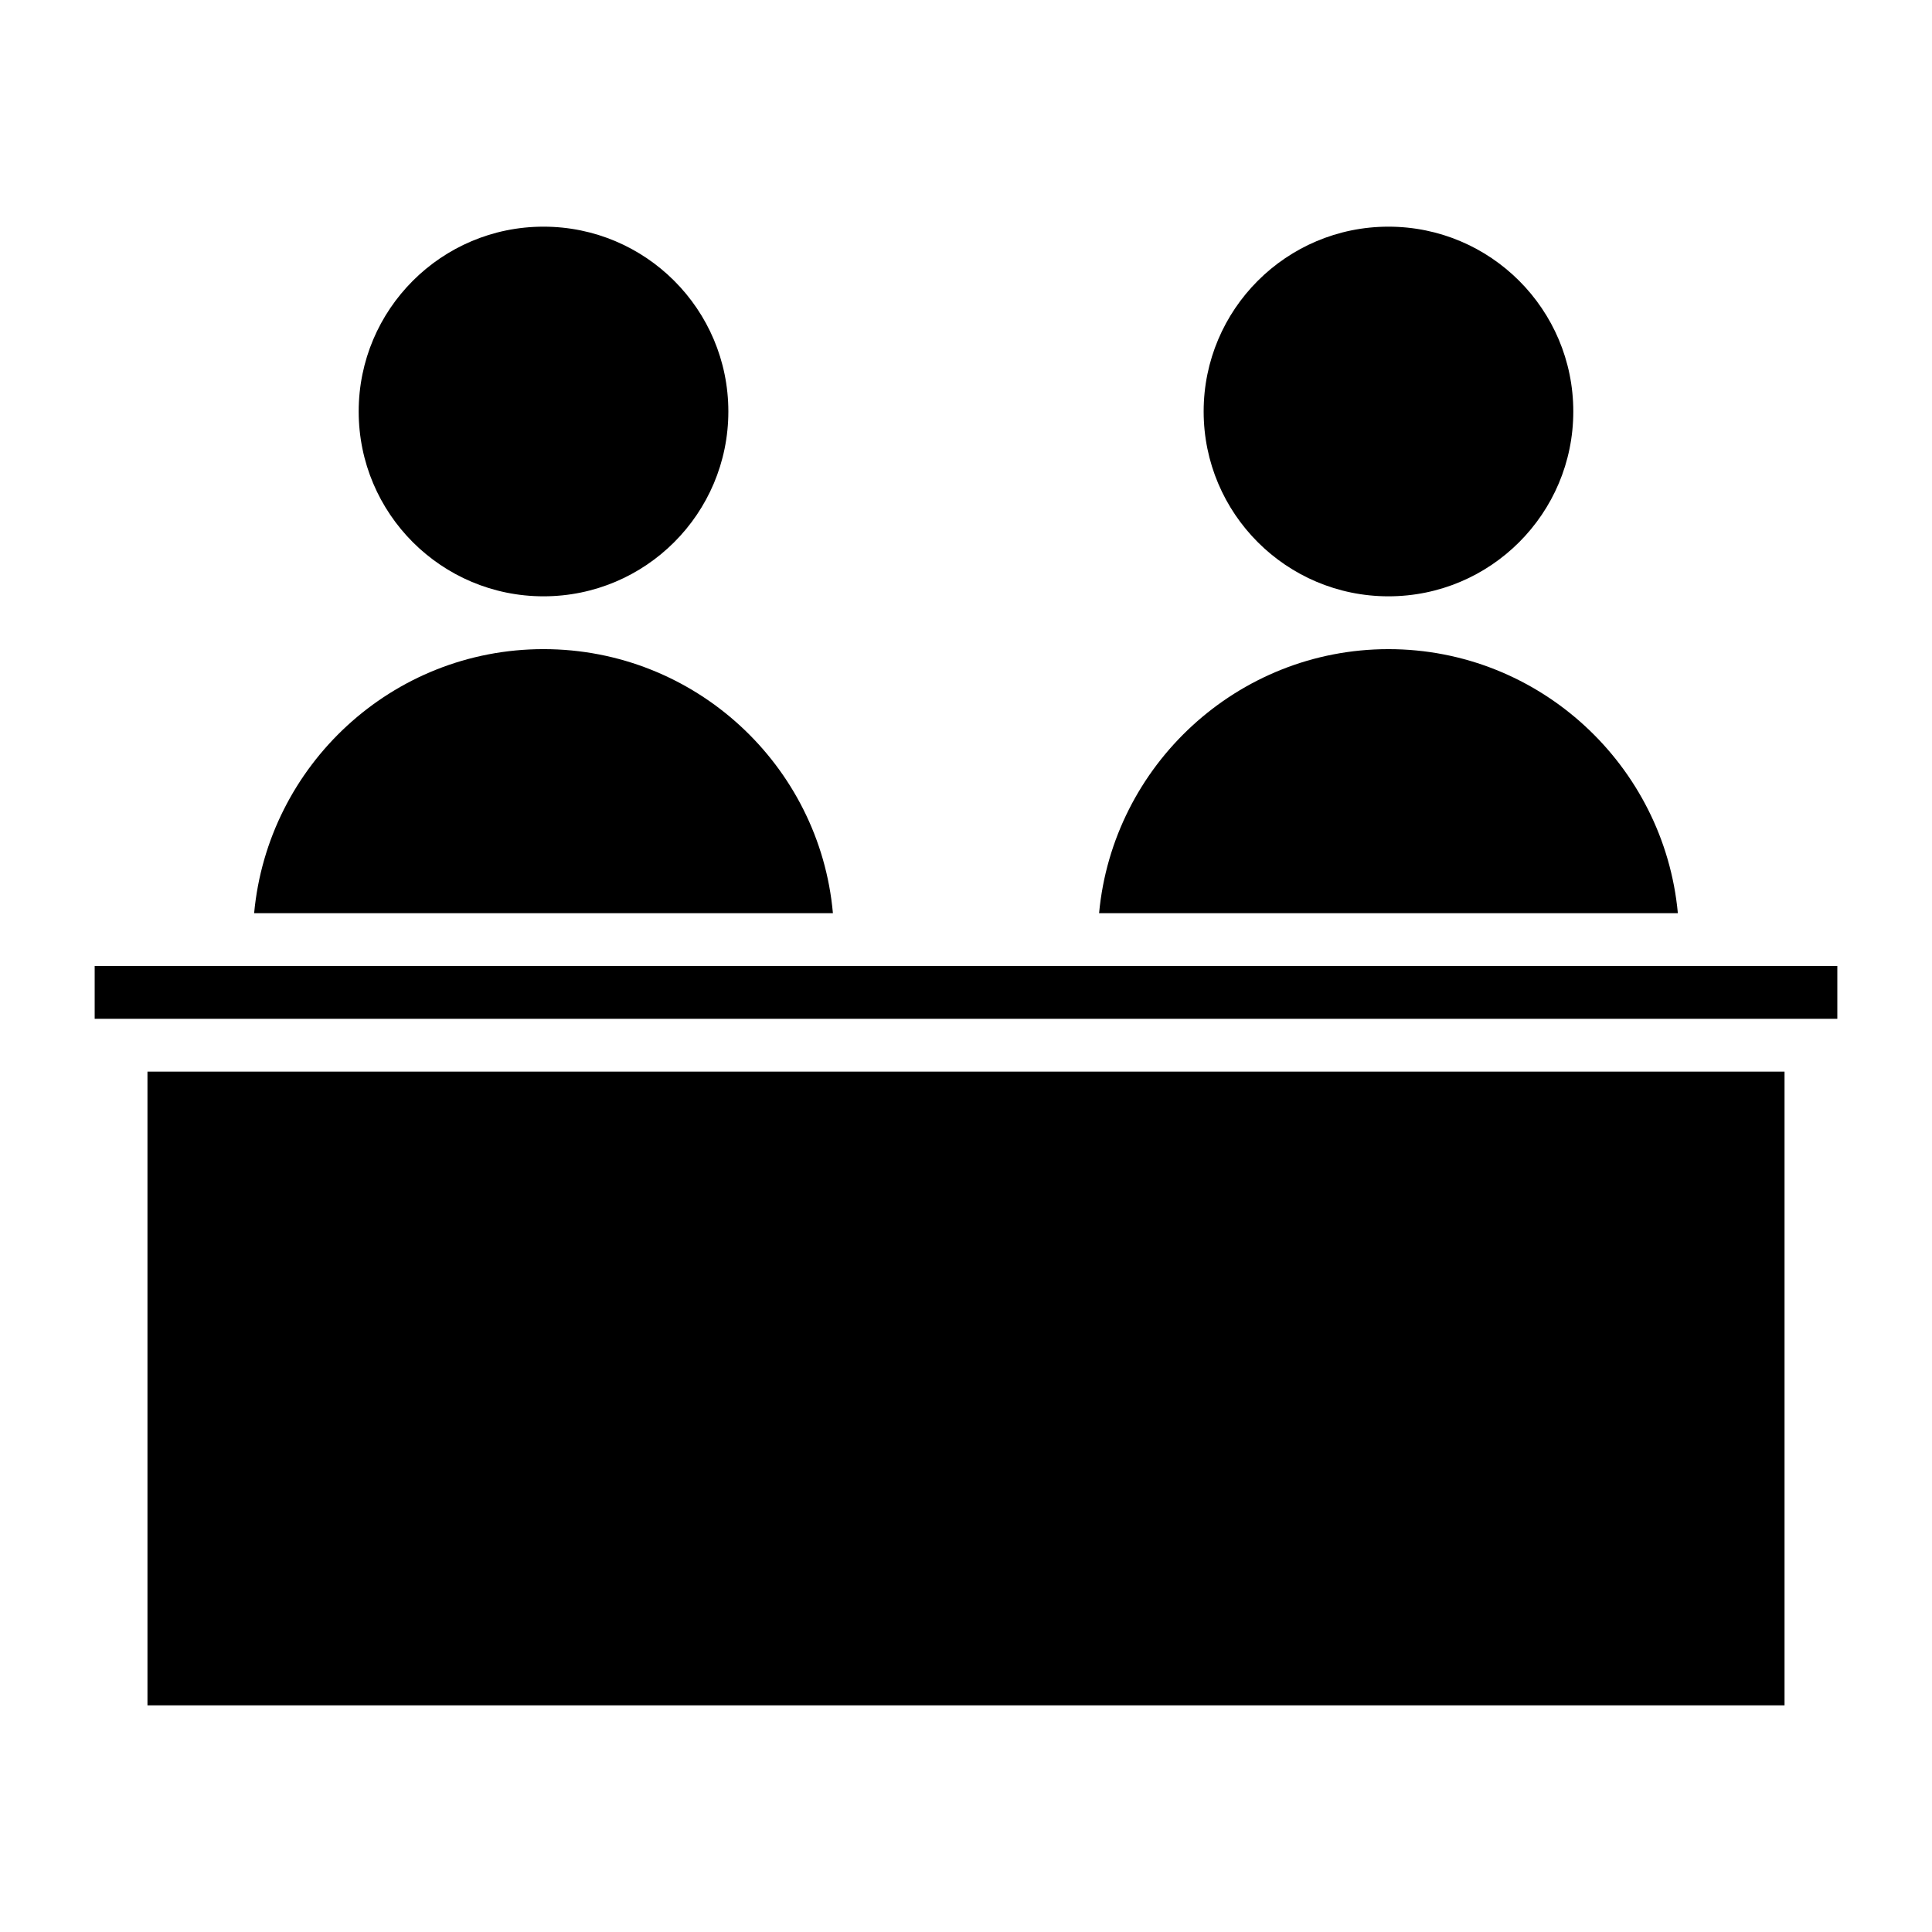 <?xml version="1.0" encoding="UTF-8"?>
<!-- Uploaded to: SVG Repo, www.svgrepo.com, Generator: SVG Repo Mixer Tools -->
<svg fill="#000000" width="800px" height="800px" version="1.1" viewBox="144 144 512 512" xmlns="http://www.w3.org/2000/svg">
 <g>
  <path d="m560.94 253.05c0 27.051-21.93 48.98-48.98 48.98s-48.98-21.93-48.98-48.98c0-27.051 21.93-48.98 48.98-48.98s48.98 21.93 48.98 48.98"/>
  <path d="m511.96 316.03c-40.023 0-73.051 30.789-76.691 69.973h153.38c-3.641-39.184-36.668-69.973-76.691-69.973z"/>
  <path d="m337.02 253.05c0 27.051-21.93 48.98-48.984 48.98-27.051 0-48.98-21.93-48.98-48.98 0-27.051 21.93-48.98 48.98-48.98 27.055 0 48.984 21.93 48.984 48.98"/>
  <path d="m211.35 386h153.38c-3.5-39.184-36.527-69.973-76.691-69.973-40.168 0-73.055 30.789-76.691 69.973z"/>
  <path d="m427.99 400h-258.9v13.992h461.82v-13.992z"/>
  <path d="m183.08 427.99h433.84v167.94h-433.84z"/>
 </g>
</svg>